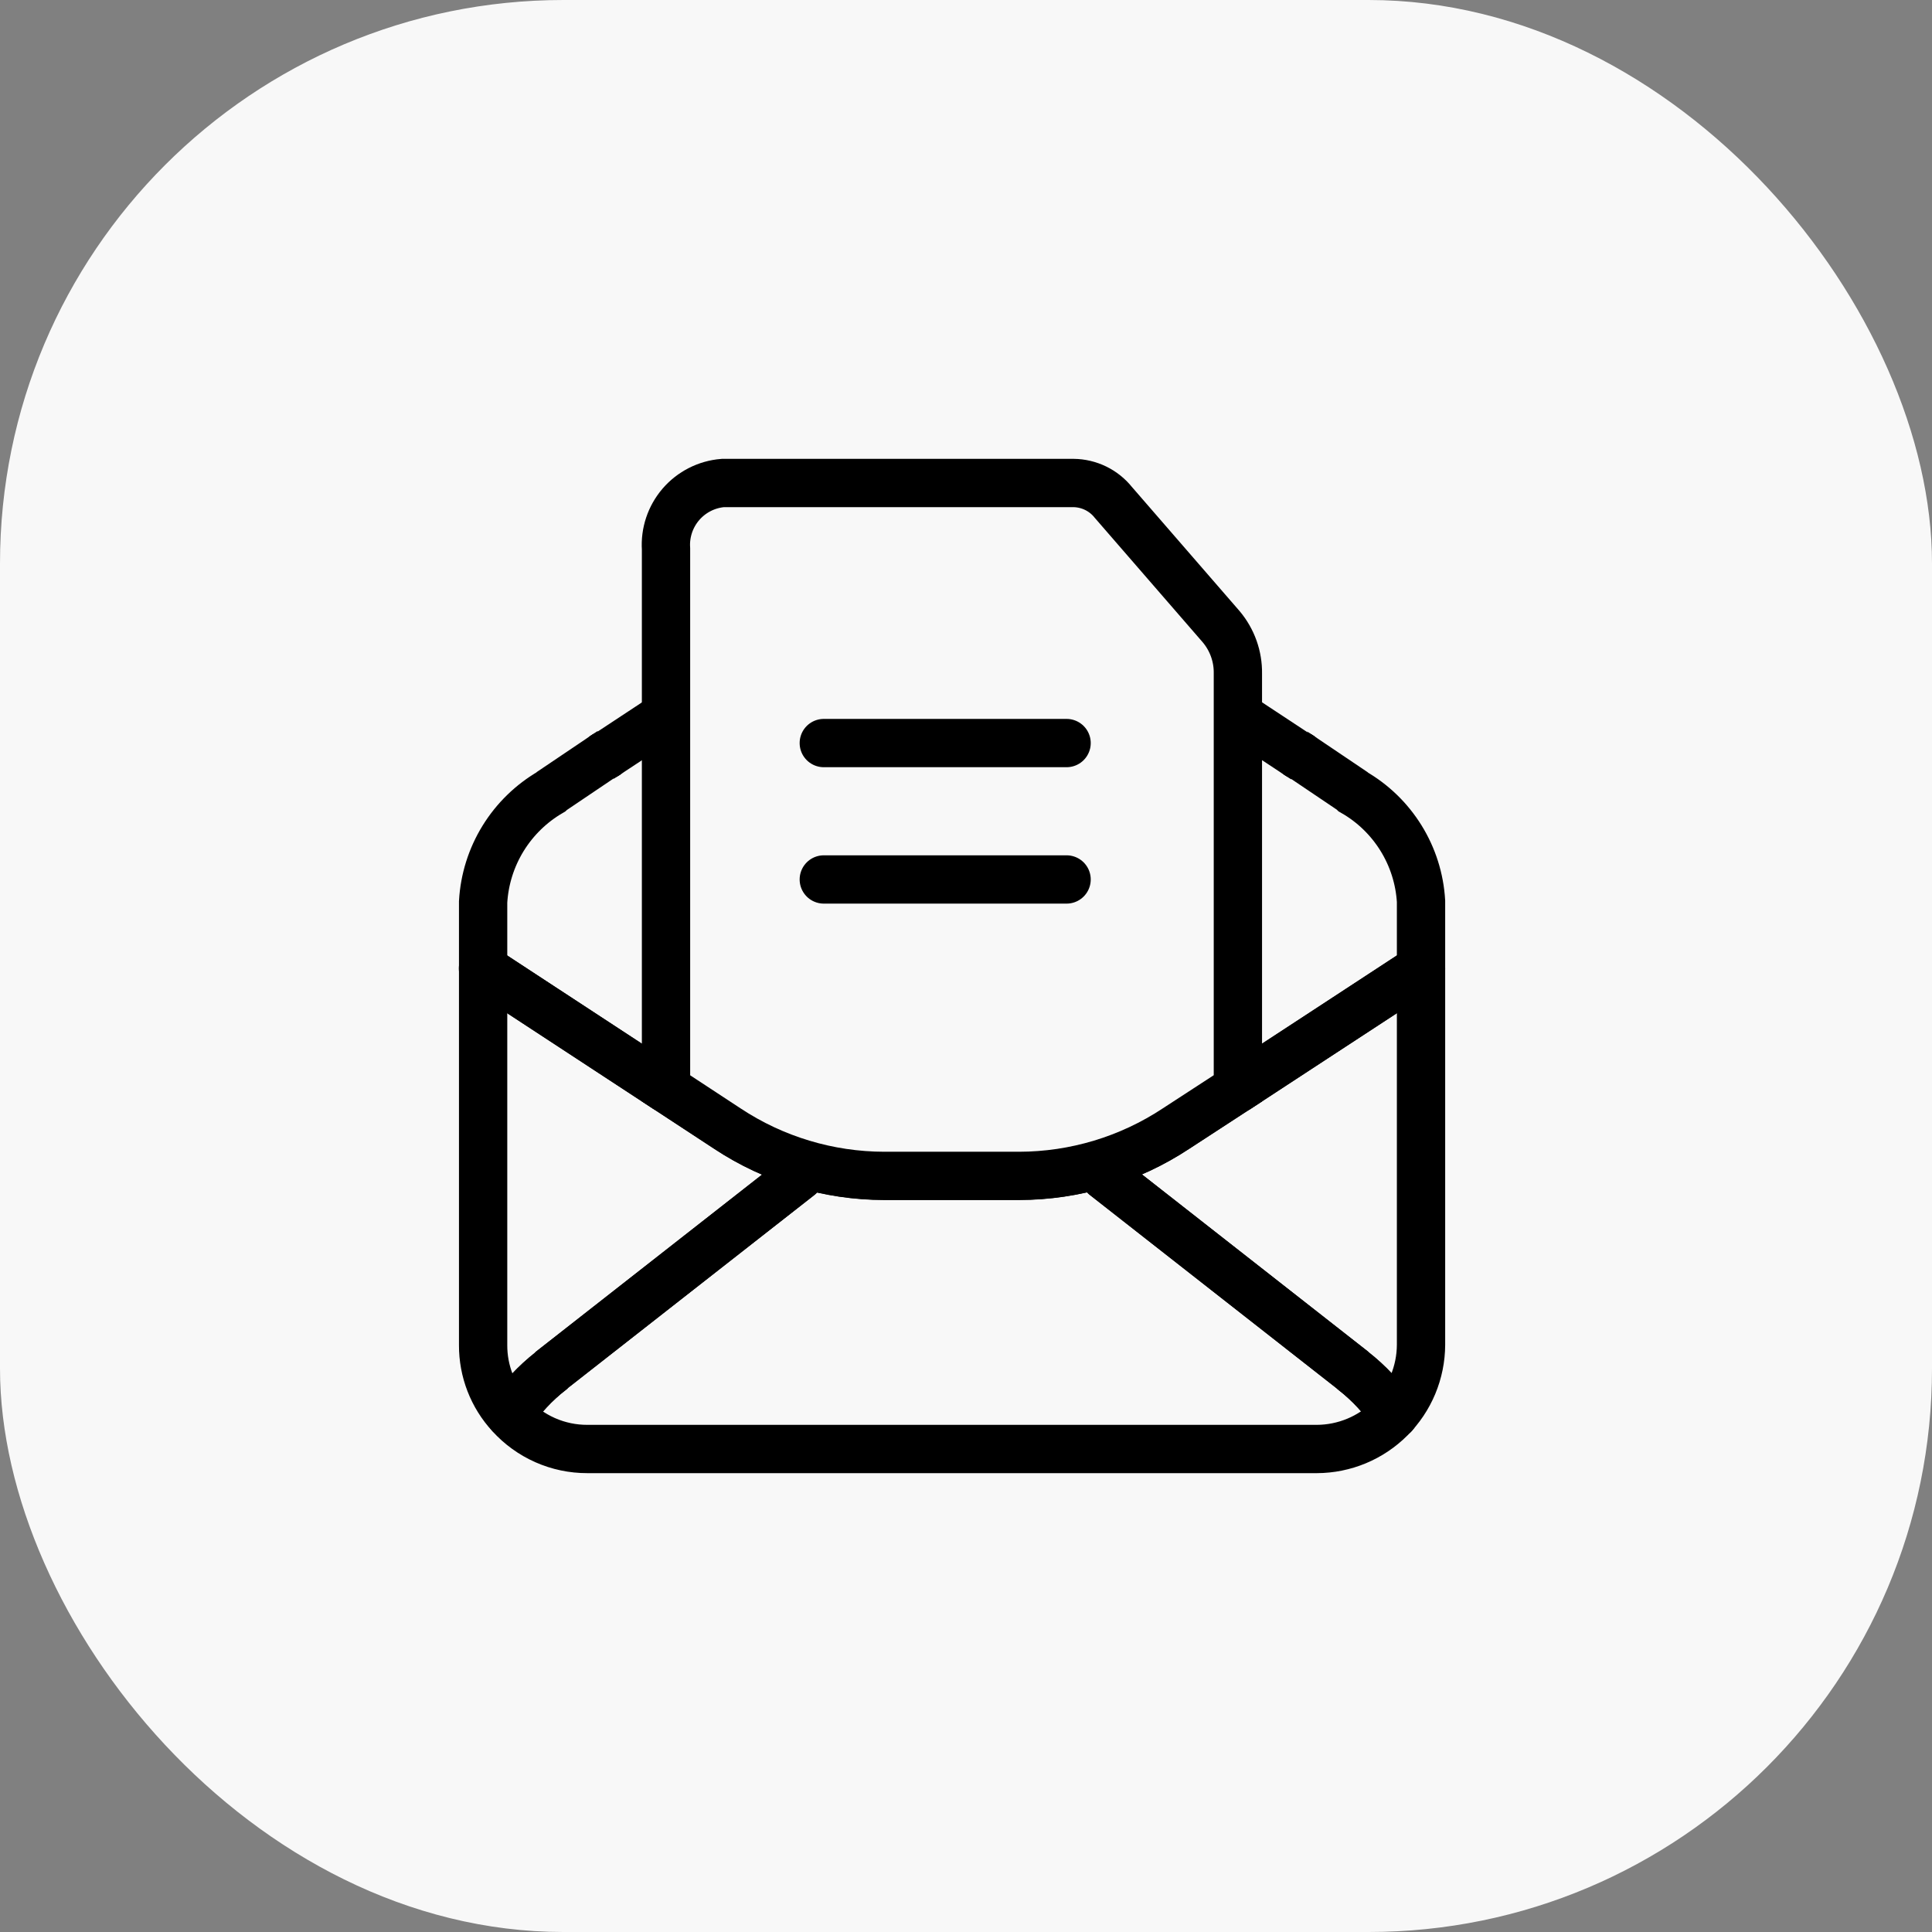 <?xml version="1.0" encoding="UTF-8"?>
<svg xmlns="http://www.w3.org/2000/svg" width="48" height="48" viewBox="0 0 48 48" fill="none">
  <rect x="0" y="0" width="48" height="48" fill="#808080" stroke="none"/>
  <rect width="48" height="48" rx="14" fill="#F8F8F8"></rect>
  <path d="M27.448 29.217L33.596 34.034L33.623 34.059C34.015 34.366 34.356 34.733 34.633 35.146" stroke="black" stroke-width="1.2" stroke-miterlimit="10" stroke-linecap="round"></path>
  <path d="M12.678 35.146C12.955 34.732 13.295 34.365 13.688 34.059L13.714 34.032L19.863 29.217" stroke="black" stroke-width="1.2" stroke-miterlimit="10" stroke-linecap="round"></path>
  <path d="M12.003 22.408C12.035 21.849 12.206 21.306 12.499 20.83C12.793 20.353 13.2 19.957 13.685 19.676L13.712 19.651L15.019 18.77C15.032 18.77 15.045 18.757 15.057 18.757L20.91 14.899C21.731 14.379 22.682 14.103 23.654 14.103C24.626 14.103 25.577 14.379 26.398 14.899L32.249 18.757C32.263 18.757 32.276 18.77 32.289 18.77L33.596 19.651L33.621 19.676C34.106 19.953 34.513 20.347 34.807 20.821C35.101 21.295 35.272 21.835 35.305 22.392V33.411C35.302 34.097 35.029 34.754 34.543 35.239C34.058 35.724 33.401 35.998 32.715 36H14.592C14.231 36.001 13.874 35.926 13.544 35.78C13.214 35.634 12.918 35.42 12.676 35.153C12.24 34.681 12 34.061 12.003 33.418V22.415V22.408Z" stroke="black" stroke-width="1.2" stroke-miterlimit="10" stroke-linecap="round"></path>
  <path d="M35.305 24.066L29.216 28.04C28.061 28.803 26.707 29.21 25.323 29.21H21.969C20.584 29.21 19.23 28.803 18.075 28.04L12.005 24.066" stroke="black" stroke-width="1.2" stroke-miterlimit="10" stroke-linecap="round"></path>
  <path d="M32.29 18.77C32.277 18.77 32.264 18.757 32.25 18.757" stroke="black" stroke-width="1.2" stroke-miterlimit="10" stroke-linecap="round"></path>
  <path d="M15.059 18.757C15.046 18.757 15.033 18.77 15.019 18.77" stroke="black" stroke-width="1.2" stroke-miterlimit="10" stroke-linecap="round"></path>
  <path d="M27.448 29.217L33.596 34.034L33.623 34.059C34.015 34.366 34.356 34.733 34.633 35.146" fill="#F8F8F8"></path>
  <path d="M27.448 29.217L33.596 34.034L33.623 34.059C34.015 34.366 34.356 34.733 34.633 35.146" stroke="black" stroke-width="1.2" stroke-miterlimit="10" stroke-linecap="round"></path>
  <path d="M12.678 35.146C12.955 34.732 13.295 34.365 13.688 34.059L13.714 34.032L19.863 29.217" fill="#F8F8F8"></path>
  <path d="M12.678 35.146C12.955 34.732 13.295 34.365 13.688 34.059L13.714 34.032L19.863 29.217" stroke="black" stroke-width="1.2" stroke-miterlimit="10" stroke-linecap="round"></path>
  <path d="M30.755 16.735V27.039L29.215 28.041C28.058 28.805 26.703 29.213 25.317 29.215H21.97C20.584 29.213 19.229 28.805 18.073 28.041L16.547 27.039V13.639C16.52 13.235 16.653 12.837 16.917 12.53C17.181 12.224 17.555 12.033 17.959 12H26.672C26.862 12.002 27.05 12.047 27.221 12.13C27.391 12.213 27.542 12.333 27.66 12.481L30.343 15.574C30.614 15.898 30.759 16.309 30.752 16.732" fill="#F8F8F8"></path>
  <path d="M30.755 16.735V27.039L29.215 28.041C28.058 28.805 26.703 29.213 25.317 29.215H21.97C20.584 29.213 19.229 28.805 18.073 28.041L16.547 27.039V13.639C16.52 13.235 16.653 12.837 16.917 12.53C17.181 12.224 17.555 12.033 17.959 12H26.672C26.862 12.002 27.05 12.047 27.221 12.13C27.391 12.213 27.542 12.333 27.66 12.481L30.343 15.574C30.615 15.899 30.762 16.311 30.755 16.735Z" stroke="black" stroke-width="1.2" stroke-miterlimit="10" stroke-linecap="round"></path>
  <path d="M16.548 27.041L12 24.061" stroke="black" stroke-width="1.2" stroke-miterlimit="10" stroke-linecap="round"></path>
  <path d="M35.303 24.061L30.756 27.041" stroke="black" stroke-width="1.2" stroke-miterlimit="10" stroke-linecap="round"></path>
  <path d="M32.29 18.77C32.277 18.77 32.264 18.757 32.25 18.757L32.29 18.77Z" fill="#F8F8F8"></path>
  <path d="M32.29 18.77C32.277 18.77 32.264 18.757 32.25 18.757" stroke="black" stroke-width="1.2" stroke-miterlimit="10" stroke-linecap="round"></path>
  <path d="M15.059 18.757C15.046 18.757 15.033 18.77 15.019 18.77L15.059 18.757Z" fill="#F8F8F8"></path>
  <path d="M15.059 18.757C15.046 18.757 15.033 18.77 15.019 18.77" stroke="black" stroke-width="1.2" stroke-miterlimit="10" stroke-linecap="round"></path>
  <path d="M20.467 18.461H26.499" stroke="black" stroke-width="1.2" stroke-miterlimit="10" stroke-linecap="round"></path>
  <path d="M20.467 21.85H26.499" stroke="black" stroke-width="1.2" stroke-miterlimit="10" stroke-linecap="round"></path>
</svg>
